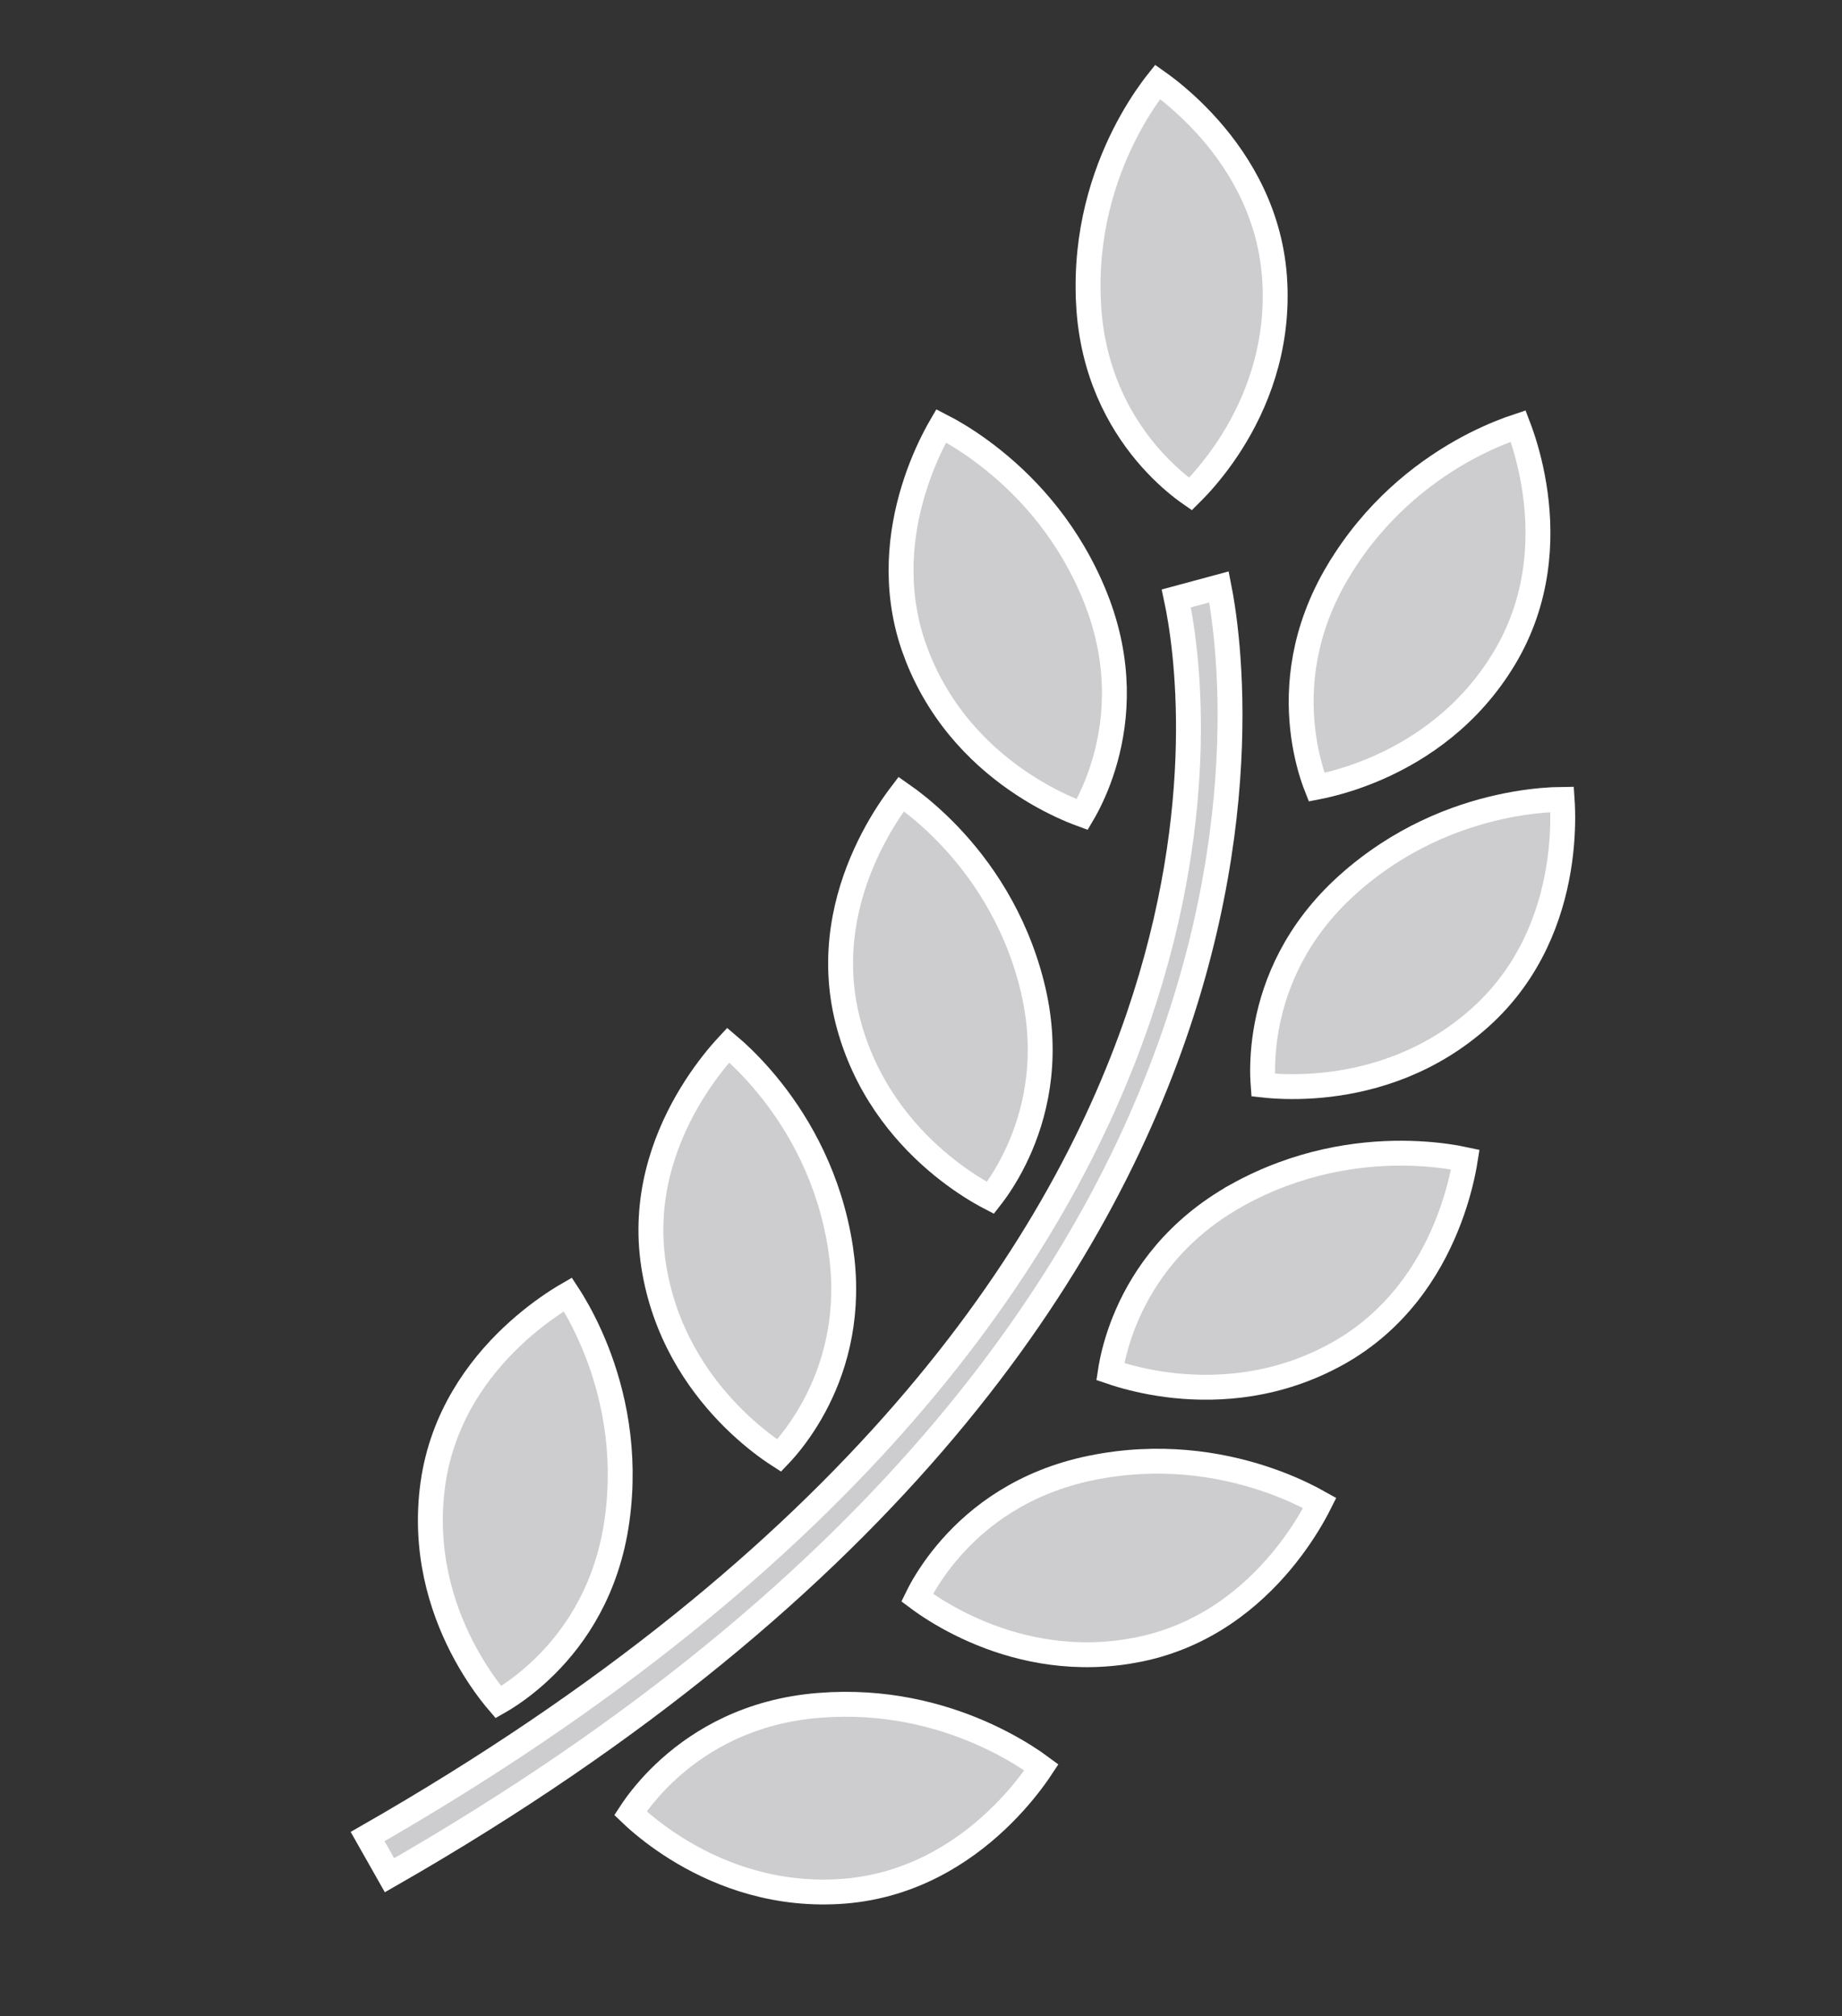 <svg width="74" height="81" viewBox="0 0 74 81" fill="none" xmlns="http://www.w3.org/2000/svg">
<rect x="0" y="0" width="74" height="81" fill="#333333" stroke="none"/>
<path d="M60.991 17.114C60.888 17.148 60.768 17.19 60.632 17.239C60.143 17.419 59.455 17.71 58.676 18.153C57.118 19.041 55.202 20.532 53.757 22.953L53.756 22.953C52.324 25.348 52.15 27.605 52.331 29.263C52.421 30.094 52.601 30.775 52.757 31.245C52.806 31.392 52.854 31.518 52.895 31.622C53.019 31.598 53.173 31.566 53.352 31.522C53.875 31.396 54.606 31.177 55.425 30.812C57.063 30.08 59.041 28.767 60.44 26.433C61.826 24.115 61.93 21.695 61.677 19.833C61.551 18.903 61.336 18.119 61.153 17.57C61.094 17.392 61.039 17.239 60.991 17.114Z" fill="#CDCDD0" stroke="white"/>
<path d="M37.81 17.106C37.743 17.221 37.663 17.363 37.577 17.529C37.309 18.042 36.971 18.782 36.698 19.68C36.184 21.366 35.9 23.586 36.688 25.926L36.861 26.395C37.864 28.919 39.605 30.53 41.105 31.515C41.855 32.008 42.542 32.34 43.039 32.55C43.209 32.621 43.357 32.677 43.477 32.721C43.534 32.625 43.6 32.508 43.672 32.37C43.901 31.93 44.189 31.287 44.411 30.48C44.856 28.871 45.047 26.615 44.017 24.022C42.975 21.404 41.322 19.627 39.926 18.502C39.229 17.939 38.598 17.541 38.144 17.285C38.018 17.215 37.906 17.155 37.81 17.106Z" fill="#CDCDD0" stroke="white"/>
<path d="M36.206 31.898C36.125 32.005 36.027 32.135 35.92 32.289C35.587 32.763 35.157 33.452 34.769 34.307C33.991 36.018 33.394 38.366 34.052 40.983C34.719 43.617 36.235 45.443 37.594 46.616C38.274 47.202 38.911 47.622 39.377 47.894C39.536 47.987 39.676 48.061 39.789 48.12C39.857 48.033 39.939 47.925 40.028 47.798C40.313 47.393 40.68 46.792 41.006 46.023C41.656 44.486 42.14 42.274 41.458 39.567C40.769 36.833 39.362 34.854 38.125 33.557C37.506 32.909 36.931 32.433 36.514 32.12C36.398 32.034 36.295 31.96 36.206 31.898Z" fill="#CDCDD0" stroke="white"/>
<path d="M29.255 41.984C29.164 42.082 29.055 42.202 28.934 42.344C28.559 42.785 28.066 43.431 27.599 44.246C26.664 45.878 25.848 48.161 26.257 50.828C26.674 53.515 28.012 55.475 29.256 56.769C29.877 57.415 30.472 57.892 30.91 58.206C31.06 58.314 31.193 58.401 31.3 58.47C31.376 58.39 31.468 58.291 31.569 58.173C31.891 57.797 32.313 57.235 32.709 56.5C33.452 55.124 34.104 53.144 33.832 50.627L33.765 50.117C33.333 47.33 32.118 45.227 31.008 43.818C30.453 43.114 29.927 42.585 29.541 42.234C29.434 42.137 29.338 42.054 29.255 41.984Z" fill="#CDCDD0" stroke="white"/>
<path d="M22.813 51.999C22.697 52.066 22.558 52.15 22.401 52.251C21.915 52.565 21.256 53.042 20.573 53.687C19.207 54.98 17.769 56.931 17.392 59.601L17.392 59.602C17.016 62.294 17.733 64.557 18.552 66.156C18.962 66.954 19.395 67.584 19.724 68.011C19.837 68.158 19.938 68.28 20.021 68.377C20.118 68.322 20.233 68.253 20.364 68.169C20.78 67.901 21.347 67.484 21.938 66.893C23.119 65.715 24.399 63.848 24.787 61.081C25.178 58.291 24.62 55.928 23.963 54.259C23.635 53.425 23.283 52.767 23.014 52.32C22.94 52.196 22.872 52.089 22.813 51.999Z" fill="#CDCDD0" stroke="white"/>
<path d="M46.505 3.289C46.438 3.373 46.361 3.474 46.276 3.591C45.968 4.012 45.558 4.635 45.156 5.436C44.352 7.039 43.587 9.341 43.728 12.151L43.727 12.152C43.864 14.942 44.973 16.916 46.044 18.195C46.581 18.836 47.109 19.303 47.5 19.607C47.623 19.703 47.732 19.781 47.824 19.845C47.914 19.755 48.026 19.643 48.151 19.508C48.516 19.112 49.002 18.526 49.48 17.768C50.437 16.252 51.351 14.065 51.216 11.352C51.082 8.653 49.826 6.581 48.582 5.171C47.961 4.467 47.349 3.933 46.893 3.577C46.745 3.462 46.614 3.366 46.505 3.289Z" fill="#CDCDD0" stroke="white"/>
<path d="M60.24 32.42C58.489 32.808 56.218 33.667 54.124 35.551C52.049 37.421 51.218 39.528 50.902 41.167C50.744 41.988 50.715 42.692 50.725 43.187C50.729 43.342 50.738 43.477 50.746 43.588C50.873 43.602 51.03 43.618 51.214 43.629C51.753 43.663 52.517 43.67 53.407 43.562C55.19 43.347 57.464 42.676 59.482 40.858C61.489 39.048 62.302 36.764 62.61 34.909C62.764 33.983 62.79 33.172 62.778 32.593C62.774 32.406 62.766 32.244 62.757 32.111C62.649 32.112 62.522 32.116 62.378 32.123C61.857 32.15 61.115 32.226 60.24 32.42Z" fill="#CDCDD0" stroke="white"/>
<path d="M56.346 46.325C54.554 46.316 52.149 46.648 49.686 48.017L49.686 48.018C47.248 49.38 45.97 51.249 45.298 52.776C44.961 53.541 44.776 54.22 44.676 54.705C44.645 54.856 44.623 54.989 44.606 55.099C44.727 55.14 44.877 55.191 45.054 55.243C45.572 55.395 46.314 55.571 47.206 55.664C48.992 55.849 51.361 55.699 53.736 54.376L53.735 54.377C56.092 53.061 57.392 51.017 58.103 49.276C58.459 48.407 58.664 47.621 58.781 47.054C58.819 46.871 58.846 46.712 58.867 46.58C58.762 46.557 58.638 46.533 58.497 46.509C57.983 46.42 57.242 46.33 56.346 46.325Z" fill="#CDCDD0" stroke="white"/>
<path d="M43.834 58.97C41.097 59.53 39.312 60.924 38.209 62.175C37.656 62.802 37.273 63.393 37.031 63.824C36.956 63.959 36.895 64.079 36.846 64.179C36.948 64.255 37.076 64.349 37.229 64.452C37.676 64.754 38.331 65.147 39.154 65.506C40.698 66.18 42.819 66.728 45.273 66.348L45.768 66.259C48.413 65.719 50.269 64.163 51.474 62.719C52.075 61.998 52.51 61.311 52.792 60.805C52.884 60.642 52.959 60.497 53.019 60.377C52.925 60.324 52.814 60.263 52.686 60.197C52.224 59.956 51.545 59.644 50.693 59.368C48.988 58.815 46.596 58.404 43.834 58.97Z" fill="#CDCDD0" stroke="white"/>
<path d="M32.887 68.508C30.108 68.731 28.169 69.9 26.923 71.011C26.299 71.567 25.848 72.11 25.555 72.51C25.464 72.635 25.389 72.747 25.328 72.84C25.42 72.928 25.536 73.036 25.675 73.157C26.082 73.51 26.685 73.977 27.459 74.432C29.006 75.341 31.223 76.188 33.935 75.97C36.625 75.75 38.656 74.426 40.025 73.137C40.709 72.493 41.222 71.863 41.563 71.395C41.674 71.244 41.765 71.109 41.839 70.997C41.753 70.933 41.65 70.86 41.532 70.779C41.101 70.486 40.464 70.097 39.651 69.722C38.125 69.018 35.984 68.365 33.408 68.475L32.887 68.508Z" fill="#CDCDD0" stroke="white"/>
<path d="M47.257 24.04C47.651 25.88 48.647 32.325 45.744 40.84C42.469 50.446 34.255 62.622 14.768 73.777L15.648 75.331C35.934 63.718 44.241 50.735 47.483 40.644C49.117 35.556 49.469 31.189 49.409 28.081C49.379 26.527 49.246 25.288 49.119 24.433C49.066 24.081 49.015 23.794 48.972 23.577L47.257 24.04Z" fill="#CDCDD0" stroke="white"/>
</svg>
